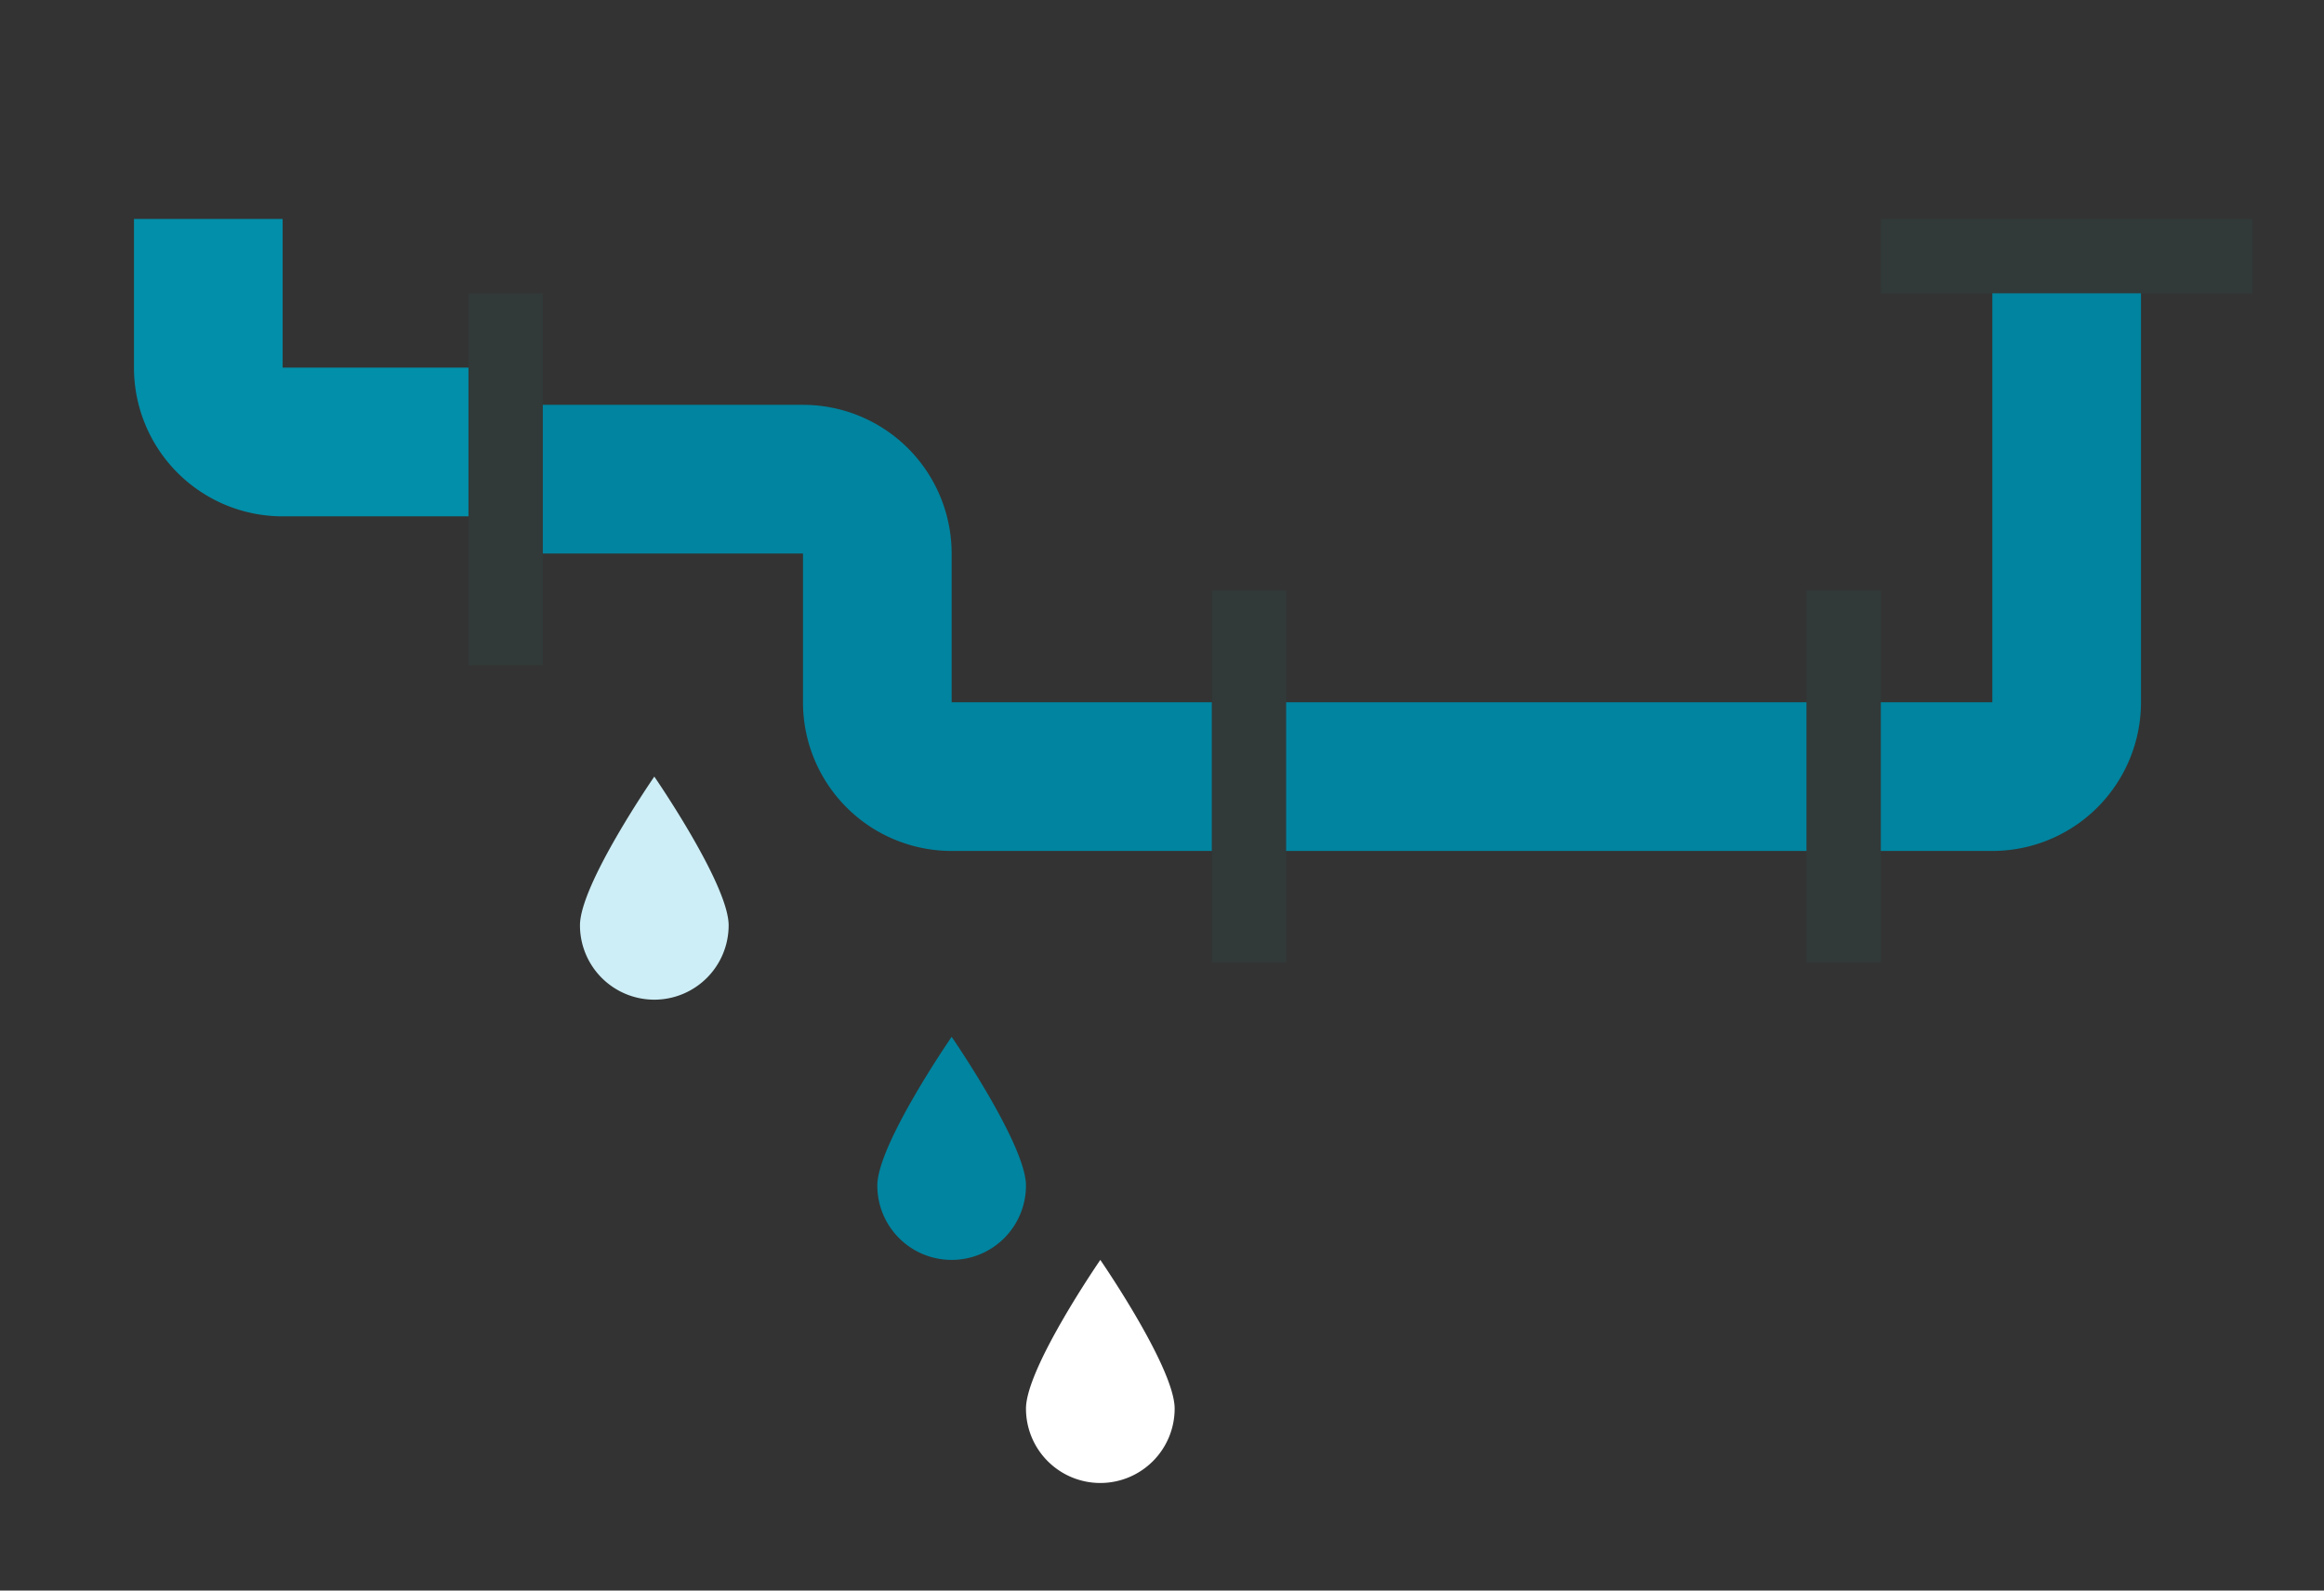<svg xmlns="http://www.w3.org/2000/svg" xmlns:xlink="http://www.w3.org/1999/xlink" width="570" height="390" viewBox="0 0 570 390"><rect x="0" y="0" width="570" height="390" fill="#333333" stroke="none"/><defs><clipPath id="b"><rect width="570" height="390"/></clipPath></defs><g id="a" clip-path="url(#b)"><path d="M968.125-6041.7v-36.463H931.662v36.463a36.465,36.465,0,0,0,36.463,36.464h54.7V-6041.7Z" transform="translate(-898.803 6131.842)" fill="#028fa9" style="isolation:isolate"/><path d="M1150.962-5961.267v-36.463a36.465,36.465,0,0,0-36.463-36.463h-72.926v36.463H1114.5v36.463a36.465,36.465,0,0,0,36.463,36.463h72.927v-36.463Z" transform="translate(-917.555 6133.456)" fill="#00849f" style="isolation:isolate"/><path d="M1030.582-6067.168h18.232v91.159h-18.232Z" transform="translate(-915.68 6139.083)" fill="#313939" style="isolation:isolate"/><path d="M1100.018-5887.82a18.232,18.232,0,0,1-18.232,18.232,18.232,18.232,0,0,1-18.232-18.232c0-10.073,18.232-36.463,18.232-36.463S1100.018-5897.849,1100.018-5887.82Z" transform="translate(-921.306 6114.704)" fill="#cdeef6"/><path d="M1187.947-5810.882a18.233,18.233,0,0,1-18.232,18.231,18.233,18.233,0,0,1-18.231-18.231c0-10.073,18.231-36.464,18.231-36.464S1187.947-5820.911,1187.947-5810.882Z" transform="translate(-936.308 6101.577)" fill="#00849f"/><path d="M1231.911-5887.82a18.233,18.233,0,0,1-18.231,18.232,18.232,18.232,0,0,1-18.232-18.232c0-10.028,18.232-36.463,18.232-36.463S1231.911-5897.849,1231.911-5887.82Z" transform="translate(-943.809 6233.211)" fill="#fff"/><path d="M1261.394-5946.265h145.853v36.463H1261.394Z" transform="translate(-955.06 6118.454)" fill="#00849f" style="isolation:isolate"/><path d="M1250.4-5979.238h18.232v91.158H1250.4Z" transform="translate(-953.185 6124.08)" fill="#313939" style="isolation:isolate"/><path d="M1473.714-6078.159v109.39h-36.463v36.463h36.463a36.465,36.465,0,0,0,36.463-36.463v-109.39Z" transform="translate(-985.064 6140.958)" fill="#00849f" style="isolation:isolate"/><path d="M1448.242-6089.149H1539.4v18.231h-91.158Z" transform="translate(-986.939 6142.833)" fill="#313939" style="isolation:isolate"/><path d="M1426.26-5979.238h18.231v91.158H1426.26Z" transform="translate(-983.189 6124.08)" fill="#313939" style="isolation:isolate"/></g></svg>